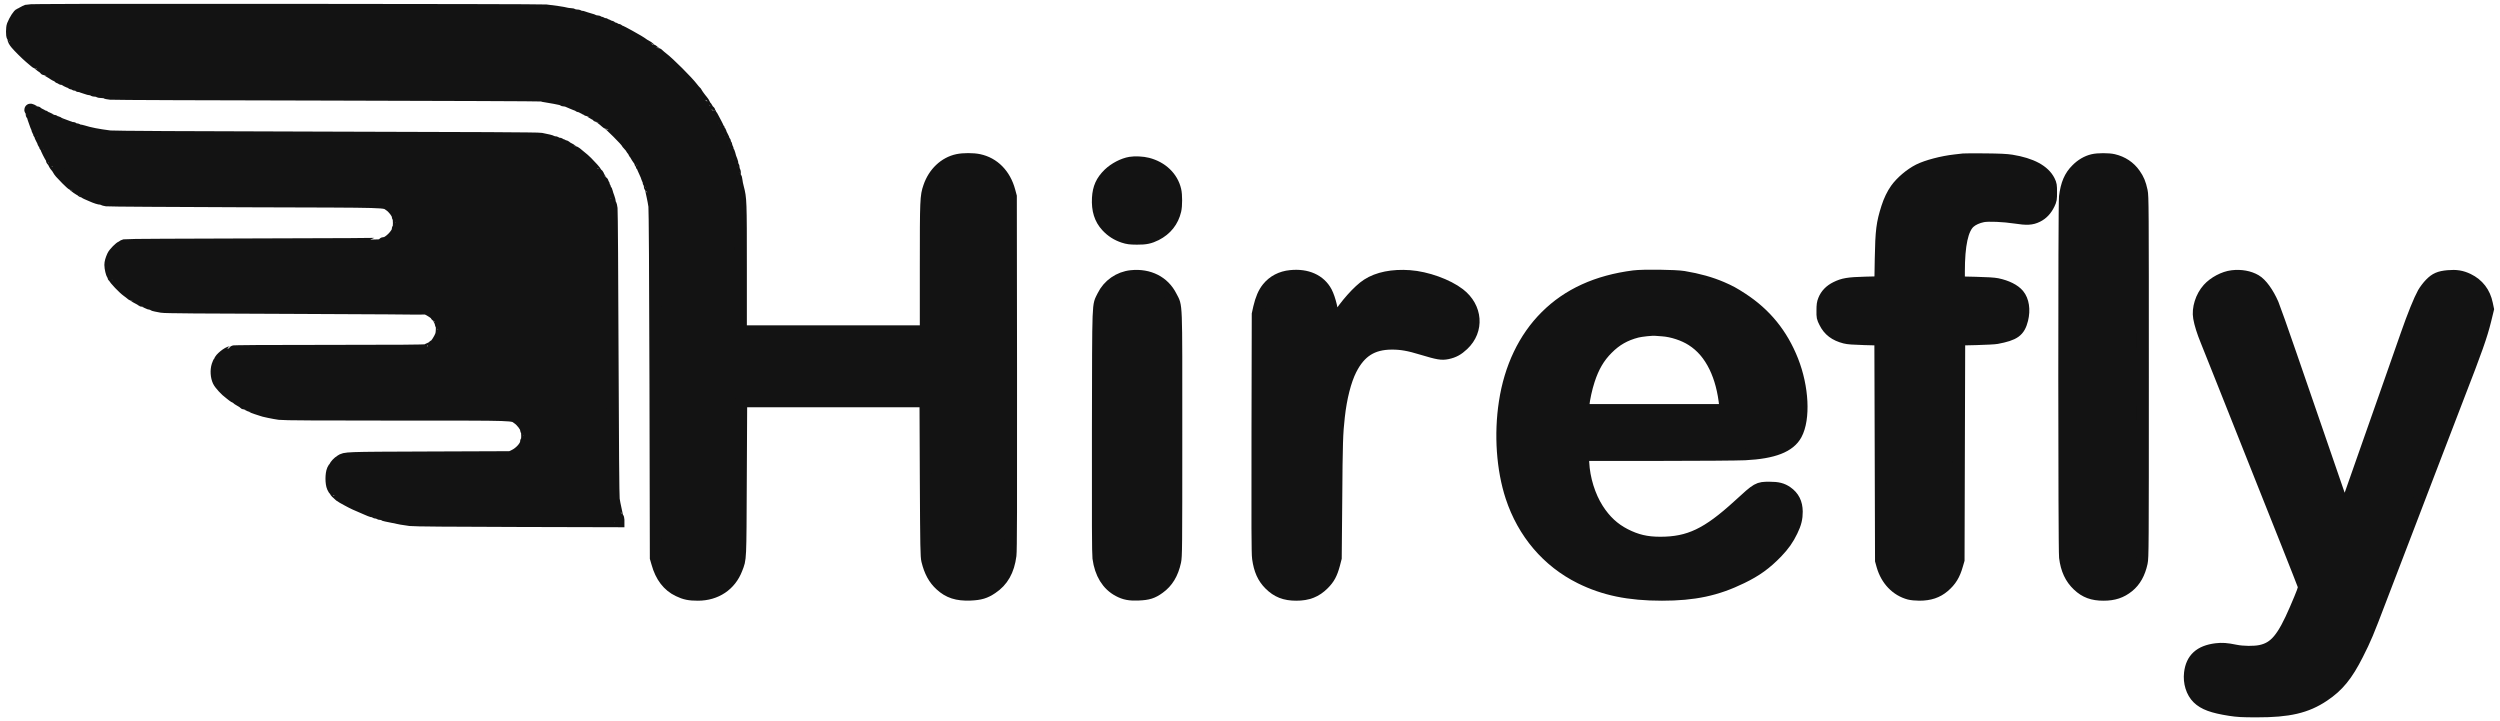 <svg xmlns="http://www.w3.org/2000/svg" fill="none" viewBox="0 0 208 60" height="60" width="208">
<path stroke="#131313" fill="#131313" d="M2.274 0.869C2.181 0.901 2.019 0.983 1.905 1.048C1.791 1.118 1.683 1.172 1.667 1.172C1.558 1.172 1.244 1.653 1.06 2.108C0.984 2.297 0.978 2.995 1.054 3.038C1.081 3.055 1.108 3.119 1.108 3.179C1.108 3.298 1.195 3.46 1.352 3.644C1.574 3.909 2.181 4.51 2.485 4.769C2.658 4.915 2.853 5.083 2.913 5.132C2.973 5.186 3.038 5.229 3.059 5.229C3.081 5.229 3.168 5.289 3.254 5.364C3.341 5.446 3.477 5.543 3.563 5.597C3.645 5.646 3.71 5.705 3.71 5.727C3.71 5.748 3.731 5.77 3.758 5.77C3.807 5.77 4.392 6.105 4.495 6.192C4.528 6.214 4.631 6.273 4.728 6.311C4.821 6.354 4.902 6.408 4.902 6.43C4.902 6.457 4.951 6.473 5.01 6.473C5.07 6.473 5.119 6.495 5.119 6.527C5.119 6.554 5.151 6.582 5.194 6.582C5.232 6.582 5.379 6.641 5.52 6.717C5.66 6.792 5.812 6.852 5.856 6.852C5.893 6.852 5.931 6.873 5.931 6.906C5.931 6.933 5.991 6.96 6.067 6.96C6.143 6.96 6.202 6.982 6.202 7.014C6.202 7.041 6.278 7.068 6.365 7.068C6.457 7.068 6.528 7.09 6.528 7.123C6.528 7.149 6.571 7.176 6.625 7.176C6.674 7.176 6.885 7.236 7.091 7.312C7.297 7.387 7.519 7.447 7.59 7.447C7.655 7.447 7.731 7.469 7.747 7.501C7.763 7.528 7.877 7.555 7.996 7.555C8.11 7.555 8.207 7.577 8.207 7.609C8.207 7.636 8.343 7.663 8.505 7.663C8.668 7.663 8.804 7.685 8.804 7.712C8.804 7.739 8.982 7.777 9.199 7.798C9.41 7.82 17.55 7.853 27.282 7.869C37.015 7.891 45.014 7.923 45.057 7.944C45.101 7.966 45.312 8.009 45.518 8.037C45.729 8.069 46.022 8.118 46.168 8.15C46.32 8.182 46.52 8.226 46.618 8.242C46.715 8.258 46.807 8.291 46.824 8.318C46.84 8.345 46.91 8.366 46.986 8.366C47.057 8.366 47.16 8.388 47.214 8.415C47.263 8.442 47.414 8.507 47.55 8.556C47.685 8.605 47.837 8.669 47.886 8.696C47.94 8.723 48.021 8.745 48.065 8.745C48.108 8.745 48.146 8.767 48.146 8.799C48.146 8.826 48.195 8.853 48.249 8.853C48.309 8.853 48.374 8.875 48.39 8.907C48.406 8.934 48.471 8.962 48.531 8.962C48.585 8.962 48.634 8.983 48.634 9.016C48.634 9.043 48.682 9.07 48.742 9.07C48.802 9.07 48.85 9.091 48.85 9.124C48.85 9.151 48.877 9.178 48.905 9.178C48.937 9.178 49.1 9.264 49.262 9.367C49.425 9.47 49.582 9.557 49.609 9.557C49.641 9.557 49.663 9.578 49.663 9.611C49.663 9.638 49.696 9.665 49.734 9.665C49.799 9.665 50.172 9.935 50.406 10.152C50.471 10.211 50.541 10.26 50.552 10.26C50.655 10.26 52.156 11.764 52.156 11.861C52.156 11.877 52.21 11.948 52.281 12.018C52.459 12.213 52.535 12.305 52.535 12.342C52.535 12.359 52.584 12.423 52.644 12.489C52.703 12.553 52.752 12.64 52.752 12.678C52.752 12.716 52.779 12.748 52.806 12.748C52.839 12.748 52.861 12.775 52.861 12.802C52.861 12.867 53.142 13.311 53.197 13.332C53.224 13.343 53.24 13.397 53.24 13.457C53.24 13.511 53.267 13.56 53.294 13.56C53.327 13.56 53.348 13.608 53.348 13.668C53.348 13.727 53.375 13.776 53.403 13.776C53.435 13.776 53.456 13.809 53.456 13.846C53.456 13.879 53.543 14.09 53.646 14.301C53.749 14.517 53.836 14.728 53.836 14.771C53.836 14.815 53.863 14.869 53.89 14.885C53.923 14.901 53.944 14.977 53.944 15.047C53.944 15.118 53.971 15.193 53.998 15.209C54.031 15.226 54.053 15.312 54.053 15.399C54.053 15.486 54.075 15.566 54.101 15.583C54.128 15.599 54.161 15.691 54.178 15.788C54.194 15.886 54.248 16.134 54.297 16.346C54.345 16.551 54.41 16.908 54.443 17.13C54.481 17.39 54.513 22.691 54.535 31.979L54.567 46.422L54.692 46.855C55.001 47.969 55.587 48.738 56.443 49.143C56.979 49.403 57.353 49.479 58.063 49.479C59.569 49.479 60.767 48.678 61.282 47.326C61.623 46.444 61.602 46.806 61.634 39.795L61.666 33.385H69.335H77.002L77.029 39.823C77.057 45.622 77.073 46.298 77.154 46.639C77.376 47.547 77.712 48.169 78.265 48.672C78.921 49.278 79.636 49.511 80.731 49.468C81.549 49.435 81.961 49.311 82.525 48.932C83.413 48.342 83.906 47.477 84.069 46.206C84.118 45.838 84.128 42.073 84.118 31.032L84.101 16.346L83.977 15.886C83.608 14.517 82.682 13.576 81.446 13.316C80.964 13.213 80.146 13.213 79.669 13.316C78.596 13.543 77.701 14.387 77.306 15.556C77.04 16.335 77.029 16.567 77.029 22.253V27.57H69.335H61.639V22.253C61.639 16.681 61.634 16.524 61.395 15.615C61.341 15.42 61.287 15.155 61.276 15.02C61.26 14.885 61.228 14.755 61.2 14.723C61.173 14.696 61.152 14.582 61.152 14.474C61.152 14.36 61.13 14.252 61.097 14.236C61.07 14.22 61.044 14.117 61.044 14.014C61.044 13.911 61.022 13.83 60.989 13.83C60.962 13.83 60.935 13.754 60.935 13.668C60.935 13.576 60.913 13.462 60.886 13.408C60.81 13.257 60.708 12.948 60.68 12.786C60.664 12.705 60.632 12.64 60.605 12.64C60.577 12.64 60.555 12.58 60.555 12.51C60.555 12.434 60.534 12.359 60.502 12.342C60.474 12.326 60.447 12.25 60.447 12.175C60.447 12.105 60.425 12.045 60.393 12.045C60.366 12.045 60.339 11.986 60.339 11.91C60.339 11.834 60.317 11.775 60.285 11.775C60.258 11.775 60.23 11.731 60.23 11.677C60.23 11.628 60.171 11.477 60.095 11.347C60.019 11.223 59.959 11.082 59.959 11.039C59.959 10.996 59.938 10.963 59.905 10.963C59.878 10.963 59.851 10.914 59.851 10.855C59.851 10.795 59.83 10.746 59.797 10.746C59.77 10.746 59.743 10.709 59.743 10.666C59.743 10.628 59.667 10.46 59.58 10.303C59.488 10.146 59.374 9.925 59.32 9.811C59.271 9.703 59.212 9.611 59.19 9.611C59.163 9.611 59.147 9.573 59.147 9.53C59.147 9.486 59.125 9.448 59.093 9.448C59.065 9.448 59.038 9.4 59.038 9.34C59.038 9.281 59.017 9.232 58.995 9.232C58.968 9.232 58.903 9.146 58.843 9.043C58.789 8.94 58.729 8.853 58.713 8.853C58.697 8.853 58.648 8.778 58.61 8.68C58.567 8.583 58.485 8.453 58.431 8.394C58.285 8.237 57.954 7.777 57.954 7.739C57.954 7.717 57.911 7.663 57.857 7.614C57.803 7.566 57.689 7.431 57.597 7.312C57.212 6.798 55.624 5.213 55.109 4.828C54.99 4.737 54.855 4.623 54.806 4.569C54.757 4.515 54.698 4.472 54.67 4.472C54.643 4.472 54.535 4.396 54.432 4.309C54.329 4.223 54.226 4.147 54.204 4.147C54.183 4.147 54.112 4.093 54.042 4.023C53.971 3.958 53.847 3.866 53.755 3.823C53.668 3.779 53.57 3.725 53.538 3.698C53.327 3.536 52.925 3.298 52.373 2.995C52.21 2.908 51.972 2.773 51.842 2.708C51.717 2.638 51.576 2.578 51.533 2.578C51.489 2.578 51.452 2.551 51.452 2.524C51.452 2.492 51.403 2.47 51.349 2.47C51.289 2.47 51.224 2.443 51.208 2.416C51.191 2.384 51.137 2.362 51.094 2.362C51.045 2.362 50.975 2.324 50.931 2.281C50.883 2.237 50.801 2.2 50.747 2.2C50.693 2.2 50.628 2.173 50.611 2.146C50.595 2.113 50.53 2.092 50.471 2.092C50.416 2.092 50.368 2.064 50.368 2.037C50.368 2.005 50.297 1.983 50.205 1.983C50.119 1.983 50.043 1.956 50.043 1.929C50.043 1.897 49.983 1.875 49.907 1.875C49.831 1.875 49.772 1.848 49.772 1.821C49.772 1.789 49.701 1.767 49.62 1.767C49.538 1.767 49.447 1.745 49.414 1.724C49.387 1.696 49.208 1.632 49.013 1.583C48.818 1.529 48.617 1.464 48.569 1.437C48.514 1.41 48.401 1.388 48.309 1.388C48.222 1.388 48.146 1.361 48.146 1.334C48.146 1.302 48.038 1.28 47.902 1.28C47.767 1.28 47.658 1.253 47.658 1.226C47.658 1.194 47.566 1.172 47.458 1.172C47.349 1.172 47.187 1.15 47.095 1.123C46.921 1.069 45.968 0.928 45.409 0.869C45.23 0.847 35.487 0.826 23.76 0.82C7.974 0.81 2.393 0.82 2.274 0.869Z"></path>
<path stroke="#131313" fill="#131313" d="M2.561 9.189C2.599 9.226 2.626 9.319 2.626 9.394C2.626 9.476 2.642 9.556 2.664 9.578C2.702 9.611 2.783 9.822 2.93 10.26C2.973 10.395 3.033 10.546 3.06 10.595C3.092 10.649 3.114 10.73 3.114 10.774C3.114 10.817 3.141 10.855 3.168 10.855C3.201 10.855 3.222 10.914 3.222 10.99C3.222 11.066 3.249 11.125 3.277 11.125C3.309 11.125 3.331 11.169 3.331 11.217C3.331 11.271 3.39 11.423 3.466 11.553C3.542 11.677 3.602 11.818 3.602 11.861C3.602 11.904 3.629 11.937 3.656 11.937C3.688 11.937 3.71 11.985 3.71 12.045C3.71 12.104 3.737 12.153 3.764 12.153C3.797 12.153 3.818 12.185 3.818 12.218C3.818 12.305 4.209 13.094 4.268 13.116C4.29 13.127 4.306 13.181 4.306 13.24C4.306 13.294 4.322 13.343 4.349 13.343C4.371 13.343 4.425 13.424 4.463 13.516C4.507 13.614 4.572 13.722 4.599 13.76C4.734 13.917 4.783 13.981 4.843 14.095C4.94 14.274 5.043 14.398 5.536 14.896C5.78 15.139 6.002 15.345 6.035 15.345C6.062 15.345 6.094 15.366 6.105 15.388C6.132 15.458 6.669 15.832 6.739 15.832C6.772 15.832 6.799 15.853 6.799 15.885C6.799 15.913 6.848 15.94 6.907 15.94C6.967 15.94 7.016 15.956 7.016 15.983C7.016 16.005 7.097 16.053 7.194 16.097C7.287 16.14 7.493 16.226 7.639 16.291C7.991 16.448 8.273 16.535 8.403 16.535C8.463 16.535 8.533 16.556 8.566 16.583C8.593 16.61 8.739 16.648 8.885 16.67C9.037 16.692 14.256 16.724 20.482 16.746C32.886 16.784 31.9 16.751 32.437 17.097C32.702 17.265 33.081 17.757 33.081 17.936C33.081 17.995 33.103 18.06 33.136 18.076C33.168 18.093 33.19 18.314 33.19 18.569C33.19 18.834 33.168 19.023 33.136 19.023C33.108 19.023 33.081 19.072 33.081 19.131C33.081 19.467 32.339 20.213 32.008 20.213C31.954 20.213 31.889 20.235 31.857 20.267C31.824 20.3 28.134 20.327 21.186 20.337C15.345 20.348 10.484 20.376 10.392 20.397C10.294 20.424 10.213 20.462 10.213 20.489C10.213 20.516 10.175 20.538 10.132 20.538C10.012 20.538 9.487 21.068 9.389 21.295C9.248 21.609 9.183 21.841 9.183 22.047C9.183 22.291 9.303 22.81 9.357 22.81C9.384 22.81 9.4 22.858 9.4 22.918C9.4 22.978 9.427 23.026 9.454 23.026C9.487 23.026 9.508 23.048 9.508 23.08C9.508 23.189 10.289 24.005 10.592 24.216C10.695 24.292 10.831 24.389 10.885 24.443C10.944 24.498 11.009 24.541 11.031 24.541C11.053 24.541 11.107 24.573 11.145 24.611C11.183 24.649 11.34 24.735 11.486 24.811C11.638 24.887 11.768 24.963 11.774 24.984C11.784 25.012 11.828 25.028 11.871 25.028C11.915 25.028 12.072 25.087 12.218 25.163C12.364 25.239 12.532 25.298 12.592 25.298C12.652 25.298 12.711 25.32 12.727 25.347C12.744 25.374 12.852 25.412 12.96 25.428C13.074 25.45 13.302 25.493 13.464 25.525C13.676 25.569 16.878 25.596 24.573 25.617C30.518 25.639 35.444 25.671 35.52 25.698C35.737 25.774 36.279 26.131 36.279 26.201C36.279 26.234 36.3 26.272 36.327 26.283C36.403 26.315 36.658 26.753 36.658 26.862C36.658 26.921 36.685 26.986 36.712 27.002C36.788 27.051 36.777 27.668 36.696 27.895C36.593 28.192 36.268 28.701 36.159 28.739C36.105 28.755 36.062 28.787 36.062 28.809C36.062 28.852 35.769 29.003 35.45 29.134C35.341 29.177 33.114 29.193 27.337 29.193C22.091 29.193 19.366 29.209 19.344 29.247C19.328 29.274 19.263 29.301 19.203 29.301C18.976 29.301 18.287 29.858 18.287 30.042C18.287 30.08 18.266 30.112 18.239 30.112C18.217 30.112 18.152 30.248 18.098 30.416C17.973 30.81 18.006 31.346 18.179 31.709C18.298 31.962 18.791 32.498 19.122 32.731C19.203 32.79 19.322 32.882 19.382 32.936C19.442 32.985 19.539 33.044 19.593 33.061C19.653 33.082 19.696 33.109 19.696 33.131C19.696 33.153 19.832 33.239 19.994 33.331C20.157 33.418 20.292 33.51 20.292 33.531C20.292 33.553 20.33 33.575 20.374 33.575C20.417 33.575 20.536 33.623 20.645 33.683C20.753 33.742 20.872 33.791 20.916 33.791C20.959 33.791 20.997 33.807 20.997 33.834C20.997 33.856 21.149 33.921 21.338 33.98C21.523 34.034 21.712 34.099 21.756 34.121C21.869 34.175 22.791 34.37 23.262 34.435C23.527 34.478 26.66 34.494 33.016 34.494C43.323 34.494 42.581 34.473 43.106 34.83C43.378 35.008 43.757 35.506 43.757 35.679C43.757 35.738 43.784 35.803 43.811 35.819C43.844 35.836 43.865 36.047 43.865 36.285C43.865 36.534 43.844 36.712 43.811 36.712C43.784 36.712 43.757 36.755 43.757 36.809C43.757 37.123 43.269 37.67 42.792 37.891L42.483 38.038L35.682 38.064C28.573 38.091 28.741 38.086 28.351 38.33C28.15 38.448 27.879 38.736 27.879 38.822C27.879 38.849 27.863 38.876 27.836 38.876C27.814 38.876 27.749 38.979 27.689 39.103C27.543 39.433 27.543 40.218 27.689 40.537C27.749 40.666 27.814 40.769 27.836 40.769C27.863 40.769 27.879 40.796 27.879 40.829C27.879 40.883 28.036 41.045 28.296 41.261C28.356 41.31 28.632 41.467 28.914 41.618C29.358 41.862 29.673 42.008 30.426 42.322C30.529 42.365 30.697 42.435 30.794 42.479C30.892 42.522 31.017 42.554 31.076 42.554C31.131 42.554 31.195 42.581 31.212 42.609C31.228 42.641 31.304 42.663 31.374 42.663C31.445 42.663 31.521 42.684 31.537 42.717C31.553 42.744 31.64 42.771 31.727 42.771C31.813 42.771 31.895 42.793 31.911 42.819C31.927 42.846 32.019 42.879 32.117 42.895C32.214 42.911 32.469 42.96 32.675 43.009C33.173 43.122 33.607 43.203 34.138 43.268C34.414 43.306 37.65 43.333 43.014 43.344L51.452 43.366V43.236C51.452 43.16 51.43 43.09 51.403 43.074C51.376 43.057 51.344 42.966 51.327 42.868C51.311 42.771 51.257 42.516 51.208 42.311C51.16 42.1 51.089 41.759 51.062 41.554C51.024 41.31 50.991 37.042 50.964 29.436C50.943 22.978 50.905 17.546 50.883 17.357C50.861 17.173 50.824 17.022 50.796 17.022C50.769 17.022 50.748 16.957 50.748 16.87C50.748 16.789 50.693 16.589 50.634 16.426C50.569 16.264 50.504 16.064 50.493 15.978C50.477 15.896 50.444 15.832 50.417 15.832C50.39 15.832 50.368 15.783 50.368 15.723C50.368 15.664 50.346 15.615 50.314 15.615C50.287 15.615 50.26 15.556 50.26 15.48C50.26 15.404 50.238 15.345 50.206 15.345C50.179 15.345 50.152 15.296 50.152 15.242C50.152 15.182 50.135 15.128 50.113 15.117C50.054 15.096 49.772 14.652 49.772 14.587C49.772 14.56 49.751 14.533 49.729 14.533C49.707 14.533 49.642 14.452 49.582 14.355C49.49 14.198 49.268 13.944 48.818 13.489C48.666 13.332 48.537 13.224 48.163 12.921C48.098 12.873 47.995 12.786 47.935 12.732C47.87 12.683 47.794 12.64 47.762 12.64C47.734 12.64 47.659 12.597 47.599 12.537C47.54 12.483 47.398 12.391 47.279 12.337C47.16 12.283 47.062 12.218 47.062 12.191C47.062 12.169 47.014 12.153 46.959 12.153C46.9 12.153 46.835 12.126 46.819 12.099C46.803 12.067 46.737 12.045 46.678 12.045C46.623 12.045 46.575 12.018 46.575 11.991C46.575 11.958 46.504 11.937 46.412 11.937C46.326 11.937 46.25 11.91 46.25 11.883C46.25 11.85 46.201 11.828 46.136 11.828C46.076 11.828 45.979 11.801 45.919 11.774C45.822 11.72 45.589 11.661 45.003 11.547C44.792 11.504 39.449 11.477 27.148 11.45C15.339 11.423 9.438 11.39 9.129 11.352C8.148 11.228 7.455 11.093 6.875 10.909C6.783 10.876 6.658 10.855 6.593 10.855C6.533 10.855 6.463 10.828 6.447 10.801C6.43 10.768 6.344 10.747 6.252 10.747C6.165 10.747 6.094 10.719 6.094 10.692C6.094 10.66 6.051 10.638 5.997 10.638C5.948 10.638 5.78 10.595 5.634 10.536C5.482 10.481 5.244 10.39 5.092 10.335C4.946 10.276 4.816 10.217 4.805 10.189C4.794 10.168 4.723 10.151 4.653 10.151C4.583 10.151 4.523 10.124 4.523 10.097C4.523 10.065 4.485 10.043 4.442 10.043C4.398 10.043 4.257 9.984 4.122 9.908C3.986 9.833 3.84 9.773 3.797 9.773C3.748 9.773 3.71 9.746 3.71 9.719C3.71 9.686 3.661 9.665 3.602 9.665C3.542 9.665 3.493 9.643 3.493 9.621C3.493 9.594 3.407 9.546 3.304 9.502C3.201 9.459 3.114 9.41 3.114 9.383C3.114 9.362 3.076 9.34 3.033 9.34C2.989 9.34 2.876 9.292 2.778 9.232C2.577 9.113 2.458 9.086 2.561 9.189Z"></path>
<path stroke="#131313" fill="#131313" d="M163.357 13.267C163.254 13.278 162.934 13.316 162.652 13.348C161.585 13.467 160.317 13.803 159.645 14.138C158.94 14.495 158.182 15.139 157.753 15.739C157.461 16.151 157.201 16.686 157.017 17.265C156.599 18.579 156.523 19.174 156.48 21.538L156.447 23.486L155.201 23.518C153.776 23.556 153.359 23.626 152.757 23.924C152.269 24.162 151.928 24.519 151.754 24.962C151.652 25.212 151.63 25.384 151.63 25.844C151.625 26.396 151.63 26.423 151.831 26.823C152.156 27.483 152.676 27.878 153.505 28.089C153.749 28.154 154.215 28.187 155.147 28.213L156.447 28.246L156.475 37.442L156.502 46.638L156.621 47.066C156.962 48.255 157.786 49.111 158.859 49.397C159.022 49.441 159.395 49.478 159.694 49.478C160.55 49.478 161.179 49.267 161.731 48.797C162.289 48.321 162.598 47.823 162.826 47.012L162.951 46.584L162.977 37.415L163.005 28.246L164.413 28.213C165.188 28.192 165.958 28.154 166.121 28.122C167.605 27.84 167.996 27.559 168.245 26.58C168.445 25.779 168.326 24.995 167.931 24.524C167.595 24.124 166.966 23.81 166.169 23.642C165.898 23.588 165.319 23.551 164.376 23.529L162.977 23.496V22.593C162.977 20.37 163.265 19.039 163.861 18.498C164.121 18.265 164.527 18.081 164.977 17.99C165.432 17.903 166.706 17.957 167.665 18.103C168.64 18.255 169.036 18.233 169.507 18C169.925 17.795 170.245 17.454 170.478 16.967C170.634 16.637 170.645 16.578 170.645 15.993C170.645 15.42 170.634 15.35 170.494 15.058C170.071 14.203 169.014 13.635 167.356 13.365C166.95 13.3 166.364 13.272 165.172 13.261C164.278 13.251 163.46 13.256 163.357 13.267Z"></path>
<path stroke="#131313" fill="#131313" d="M174.117 13.322C173.64 13.435 173.174 13.706 172.784 14.101C172.22 14.658 171.938 15.318 171.808 16.373C171.727 17.033 171.733 45.709 171.814 46.368C171.938 47.375 172.28 48.111 172.897 48.694C173.488 49.252 174.106 49.479 175.006 49.479C175.873 49.479 176.485 49.273 177.081 48.792C177.634 48.343 177.997 47.694 178.187 46.818C178.279 46.39 178.284 45.6 178.284 31.357C178.284 17.103 178.279 16.324 178.187 15.897C178.046 15.248 177.91 14.923 177.601 14.485C177.184 13.89 176.582 13.49 175.845 13.317C175.434 13.219 174.534 13.219 174.117 13.322Z"></path>
<path stroke="#131313" fill="#131313" d="M94.045 13.543C93.449 13.641 92.728 14.019 92.256 14.474C91.655 15.063 91.4 15.62 91.351 16.481C91.297 17.465 91.531 18.223 92.083 18.817C92.479 19.245 92.923 19.526 93.47 19.71C93.844 19.829 94.007 19.851 94.587 19.856C95.318 19.862 95.66 19.786 96.185 19.526C97.025 19.099 97.573 18.412 97.784 17.508C97.876 17.135 97.876 16.205 97.784 15.826C97.535 14.749 96.668 13.917 95.475 13.614C95.085 13.511 94.418 13.478 94.045 13.543Z"></path>
<path stroke="#131313" fill="#131313" d="M94.127 22.978C93.114 23.081 92.215 23.709 91.77 24.623C91.337 25.532 91.369 24.585 91.348 35.875C91.337 43.356 91.348 46.061 91.391 46.423C91.564 47.716 92.139 48.657 93.071 49.149C93.575 49.415 93.981 49.495 94.724 49.463C95.52 49.431 95.894 49.317 96.441 48.917C97.124 48.43 97.552 47.721 97.769 46.721C97.861 46.282 97.867 45.742 97.867 36.118C97.867 24.65 97.905 25.596 97.428 24.65C96.826 23.454 95.596 22.827 94.127 22.978Z"></path>
<path stroke="#131313" fill="#131313" d="M107.377 22.972C106.591 23.048 105.93 23.394 105.469 23.968C105.155 24.357 104.933 24.876 104.765 25.596L104.646 26.137L104.624 36.063C104.608 43.572 104.618 46.103 104.673 46.449C104.808 47.423 105.096 48.067 105.643 48.613C106.255 49.224 106.9 49.479 107.848 49.479C108.813 49.479 109.49 49.213 110.114 48.586C110.569 48.131 110.78 47.742 110.992 46.963L111.132 46.422L111.176 41.5C111.208 36.896 111.235 36.02 111.392 34.657C111.566 33.077 111.929 31.66 112.39 30.745C113.148 29.247 114.173 28.598 115.777 28.587C116.573 28.582 117.218 28.695 118.329 29.036C119.656 29.436 119.949 29.485 120.421 29.388C120.941 29.279 121.293 29.09 121.727 28.679C123.011 27.473 122.865 25.579 121.412 24.46C120.426 23.702 118.697 23.08 117.283 22.977C115.863 22.875 114.638 23.118 113.761 23.686C113.034 24.151 111.918 25.406 111.251 26.499C111.116 26.732 110.975 26.921 110.948 26.921C110.921 26.921 110.899 26.807 110.899 26.661C110.899 25.953 110.639 24.871 110.341 24.297C109.816 23.318 108.742 22.831 107.377 22.972Z"></path>
<path stroke="#131313" fill="#131313" d="M135.934 22.994C132.883 23.384 130.456 24.487 128.618 26.326C126.82 28.117 125.644 30.578 125.205 33.467C124.793 36.139 124.999 39.05 125.752 41.343C126.744 44.356 128.765 46.725 131.491 48.078C133.458 49.052 135.517 49.479 138.276 49.479C140.947 49.479 142.817 49.084 144.903 48.067C146.122 47.477 146.919 46.898 147.835 45.952C148.404 45.357 148.751 44.87 149.087 44.172C149.379 43.577 149.493 43.118 149.488 42.566C149.482 41.846 149.217 41.322 148.669 40.943C148.274 40.672 147.911 40.58 147.233 40.58C146.263 40.58 146.247 40.591 144.654 42.052C142.052 44.432 140.53 45.157 138.135 45.157C136.986 45.157 136.162 44.962 135.197 44.47C134.26 43.988 133.545 43.323 132.927 42.36C132.239 41.284 131.789 39.834 131.724 38.482L131.691 37.849H137.918C141.343 37.849 144.61 37.822 145.179 37.794C147.553 37.675 148.891 37.156 149.439 36.139C150.138 34.841 150.008 32.223 149.13 30.005C148.252 27.792 146.897 26.126 144.941 24.849C144.253 24.401 143.939 24.228 143.25 23.93C142.329 23.535 141.31 23.248 140.08 23.043C139.392 22.929 136.698 22.897 135.934 22.994ZM138.319 27.484C139.121 27.538 140.096 27.857 140.768 28.29C141.581 28.809 142.199 29.534 142.681 30.519C143.125 31.433 143.413 32.515 143.543 33.802L143.575 34.116H137.636H131.691L131.729 33.748C131.789 33.153 131.978 32.293 132.195 31.628C132.558 30.514 133.025 29.713 133.729 29.01C134.439 28.29 135.197 27.857 136.2 27.598C136.547 27.511 137.468 27.414 137.723 27.441C137.798 27.451 138.064 27.468 138.319 27.484Z"></path>
<path stroke="#131313" fill="#131313" d="M185.718 22.983C185.03 23.064 184.206 23.502 183.724 24.038C183.144 24.682 182.835 25.671 182.971 26.445C183.057 26.943 183.269 27.619 183.572 28.355C183.713 28.712 184.288 30.145 184.846 31.546C185.398 32.942 186.33 35.279 186.911 36.739C187.49 38.194 188.167 39.898 188.417 40.526C188.666 41.148 189.495 43.231 190.259 45.151C191.023 47.066 191.663 48.705 191.679 48.786C191.712 48.949 191.603 49.246 190.98 50.696C189.934 53.119 189.278 53.904 188.081 54.158C187.555 54.271 186.607 54.261 186 54.136C185.23 53.979 184.883 53.958 184.38 54.017C183.041 54.185 182.353 54.812 182.212 55.992C182.115 56.787 182.369 57.598 182.862 58.08C183.366 58.572 184.087 58.837 185.534 59.064C186.184 59.162 186.531 59.183 187.767 59.183C190.417 59.188 191.879 58.853 193.321 57.89C194.524 57.09 195.266 56.181 196.144 54.439C196.805 53.13 196.99 52.697 198.068 49.858C198.328 49.186 198.653 48.337 198.794 47.964C198.935 47.591 199.255 46.763 199.499 46.125C199.742 45.486 200.181 44.34 200.474 43.582C201.298 41.434 201.683 40.44 202.1 39.331C202.674 37.816 204.083 34.143 204.538 32.98C206.029 29.145 206.457 27.932 206.771 26.656L206.999 25.72L206.907 25.282C206.717 24.346 206.18 23.654 205.346 23.248C204.804 22.988 204.349 22.918 203.671 22.978C202.956 23.043 202.626 23.189 202.208 23.616C202.013 23.811 201.753 24.157 201.623 24.384C201.303 24.957 200.783 26.239 200.209 27.884C199.943 28.646 199.488 29.945 199.201 30.762C198.914 31.579 198.572 32.552 198.442 32.925C198.312 33.299 197.998 34.197 197.738 34.927C197.478 35.657 197.077 36.799 196.844 37.47C196.611 38.14 196.183 39.358 195.895 40.174C195.608 40.991 195.31 41.84 195.234 42.057C195.158 42.279 195.077 42.436 195.055 42.408C195.033 42.387 194.784 41.684 194.497 40.85C194.215 40.017 193.511 37.984 192.942 36.334C192.373 34.684 191.321 31.638 190.612 29.572C189.902 27.505 189.219 25.585 189.1 25.303C188.688 24.362 188.146 23.61 187.664 23.329C187.133 23.021 186.444 22.896 185.718 22.983Z"></path>
</svg>
